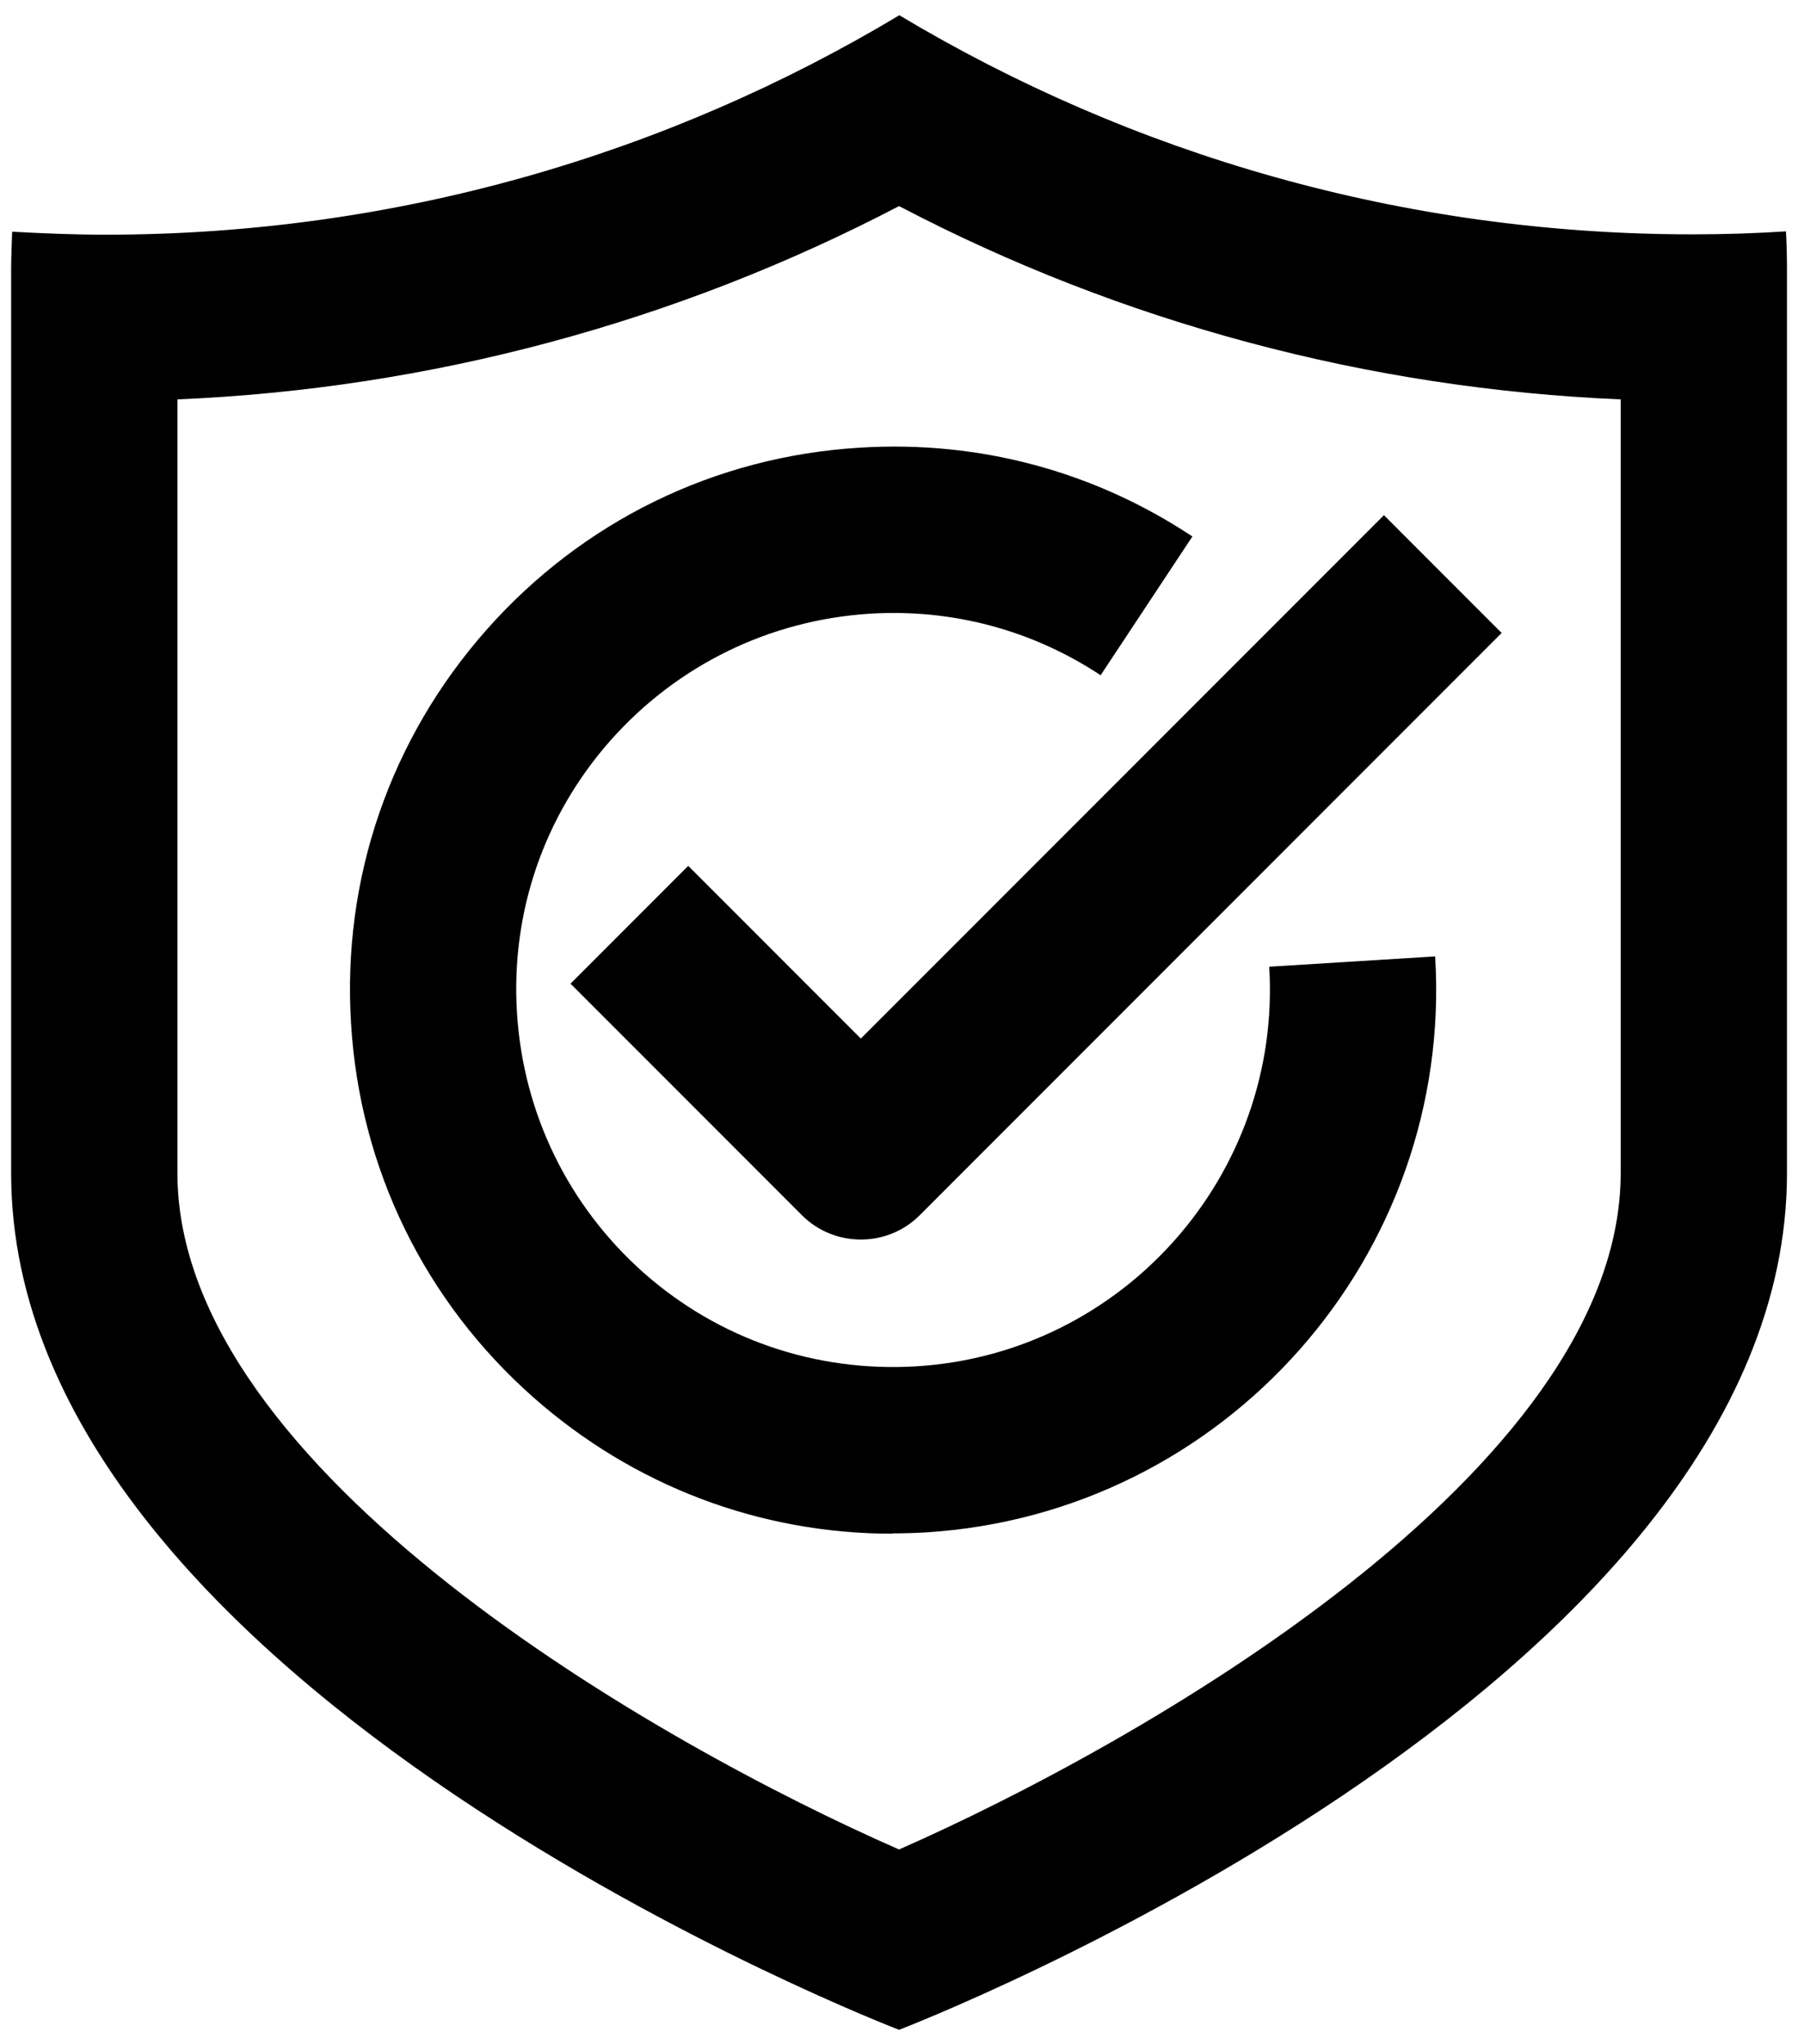 <svg width="68" height="77" viewBox="0 0 68 77" fill="none" xmlns="http://www.w3.org/2000/svg">
<path d="M33.889 7.764C42.287 12.163 51.588 14.645 61.09 15.046V44.191C61.09 55.447 42.839 65.739 33.889 69.675C24.926 65.751 6.688 55.447 6.688 44.191V15.046C16.202 14.645 25.49 12.151 33.889 7.764ZM33.889 0.581C25.139 5.821 14.911 8.842 3.967 8.842C2.789 8.842 1.611 8.791 0.458 8.729C0.445 9.193 0.42 9.656 0.42 10.133V44.203C0.42 63.645 33.889 76.469 33.889 76.469C33.889 76.469 67.358 63.658 67.358 44.203V10.12C67.358 9.656 67.345 9.18 67.32 8.716C66.154 8.791 64.989 8.829 63.81 8.829C52.867 8.829 42.638 5.808 33.889 0.568V0.581Z" fill="black"/>
<path d="M32.448 46.697C31.646 46.697 30.844 46.396 30.229 45.782L21.505 37.058L25.942 32.62L32.448 39.126L52.166 19.408L56.603 23.846L34.667 45.782C34.053 46.396 33.25 46.697 32.448 46.697Z" fill="black"/>
<path d="M33.64 57.779C28.638 57.779 23.875 55.974 20.102 52.64C16.003 49.017 13.558 44.015 13.232 38.55C12.894 33.085 14.711 27.832 18.334 23.733C21.957 19.634 26.958 17.19 32.424 16.864C36.886 16.588 41.223 17.742 44.946 20.211L41.487 25.438C38.904 23.733 35.896 22.931 32.8 23.119C29.014 23.357 25.542 25.05 23.022 27.883C20.503 30.728 19.249 34.376 19.487 38.161C19.726 41.947 21.418 45.419 24.251 47.939C27.096 50.459 30.757 51.699 34.53 51.474C42.352 50.998 48.318 44.241 47.842 36.419L54.097 36.031C54.786 47.3 46.187 57.027 34.906 57.729C34.48 57.754 34.053 57.767 33.627 57.767L33.64 57.779Z" fill="black"/>
</svg>
